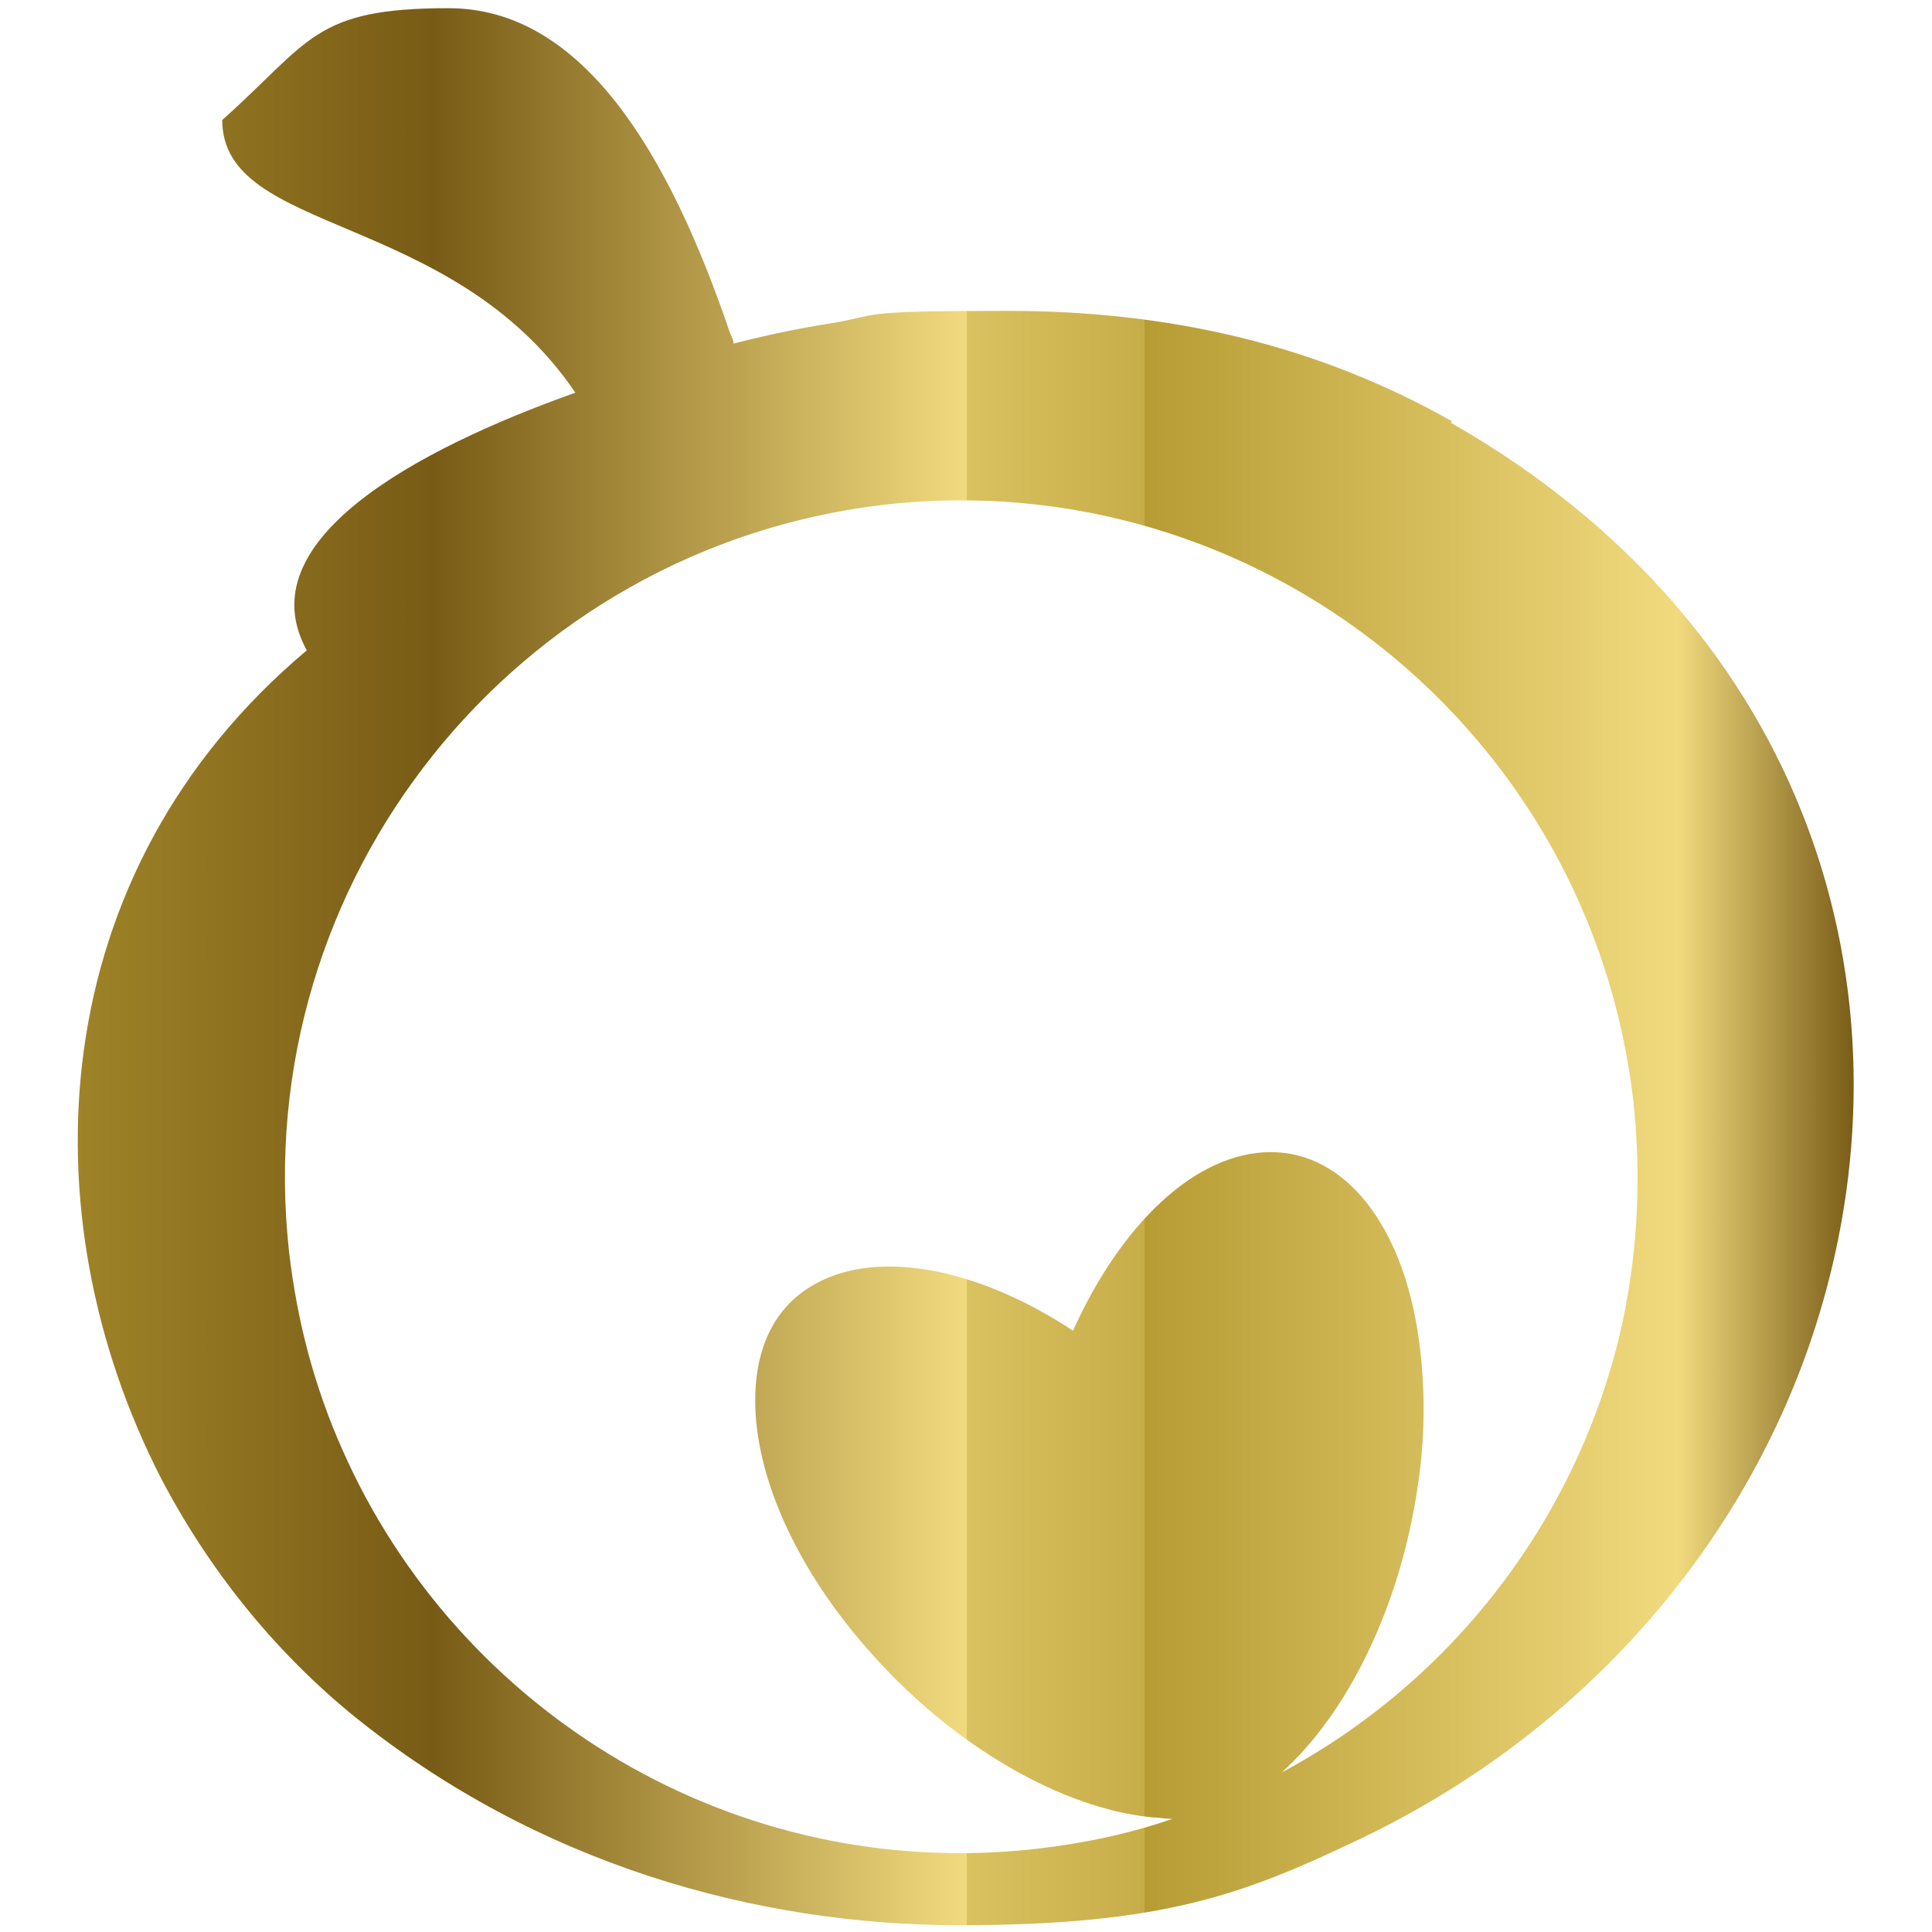 <?xml version="1.0" encoding="UTF-8"?>
<svg id="Ebene_1" xmlns="http://www.w3.org/2000/svg" xmlns:xlink="http://www.w3.org/1999/xlink" version="1.1" viewBox="0 0 141.7 141.7">
  <!-- Generator: Adobe Illustrator 29.0.1, SVG Export Plug-In . SVG Version: 2.1.0 Build 192)  -->
  <defs>
    <style>
      .st0 {
        fill: url(#Gold);
        fill-rule: evenodd;
      }
    </style>
    <linearGradient id="Gold" x1="5.7" y1="70.9" x2="136.1" y2="70.9" gradientUnits="userSpaceOnUse">
      <stop offset="0" stop-color="#b79c34"/>
      <stop offset="0" stop-color="#9f8328"/>
      <stop offset=".2" stop-color="#785b15"/>
      <stop offset=".5" stop-color="#f1da7e"/>
      <stop offset=".5" stop-color="#dac261"/>
      <stop offset=".6" stop-color="#c7ad48"/>
      <stop offset=".6" stop-color="#bba039"/>
      <stop offset=".6" stop-color="#b79c34"/>
      <stop offset=".9" stop-color="#f1da7e"/>
      <stop offset="1" stop-color="#785b16"/>
    </linearGradient>
  </defs>
  <path class="st0" d="M106.5,30.9c-9.9-5.6-20.7-8.1-32.6-8.1s-8.9.3-13.5,1c-1.2.2-3.5.6-6.6,1.4,0-.3-.2-.6-.3-.9C49.1,11.4,42.8.6,32.9.6s-10.1,2.4-16.6,8.2c0,8.5,16.8,6.6,25.9,20-11.8,4.2-24.1,10.9-19.7,18.9C3.1,64,1.9,89.1,11.8,108.4c3.5,6.7,8.3,12.7,14.2,17.5,13.4,10.8,29.4,15.3,44.4,15.3s20.9-2.3,29.3-6.3c17.2-8.2,28.9-22.6,33.7-38.4,7.2-23.6-.5-50.4-27-65.5ZM119,97c-3.1,14.1-12.3,26.2-25,33,4.8-4.3,8.7-12.1,10-21.1.6-4,.5-7.8,0-11.1-1.2-7.9-5.3-13.3-10.8-13.3-5.5,0-11,5.3-14.5,13.1-7.1-4.7-14.7-6.1-19.3-3.2-2.6,1.6-3.9,4.4-4,7.8h0c-.2,5.4,2.6,12.3,8.1,18.6,6.3,7.3,14.5,11.9,21.1,12.5.4,0,.9.1,1.4.1-3.2,1.1-6.5,1.8-10,2.2-22.1,2.5-42.4-10-50.9-29.3-2-4.5-3.3-9.3-3.9-14.5-3-27.2,16.6-51.7,43.8-54.8,27.2-3,51.7,16.6,54.8,43.8.6,5.6.3,11-.8,16.2Z"/>
</svg>